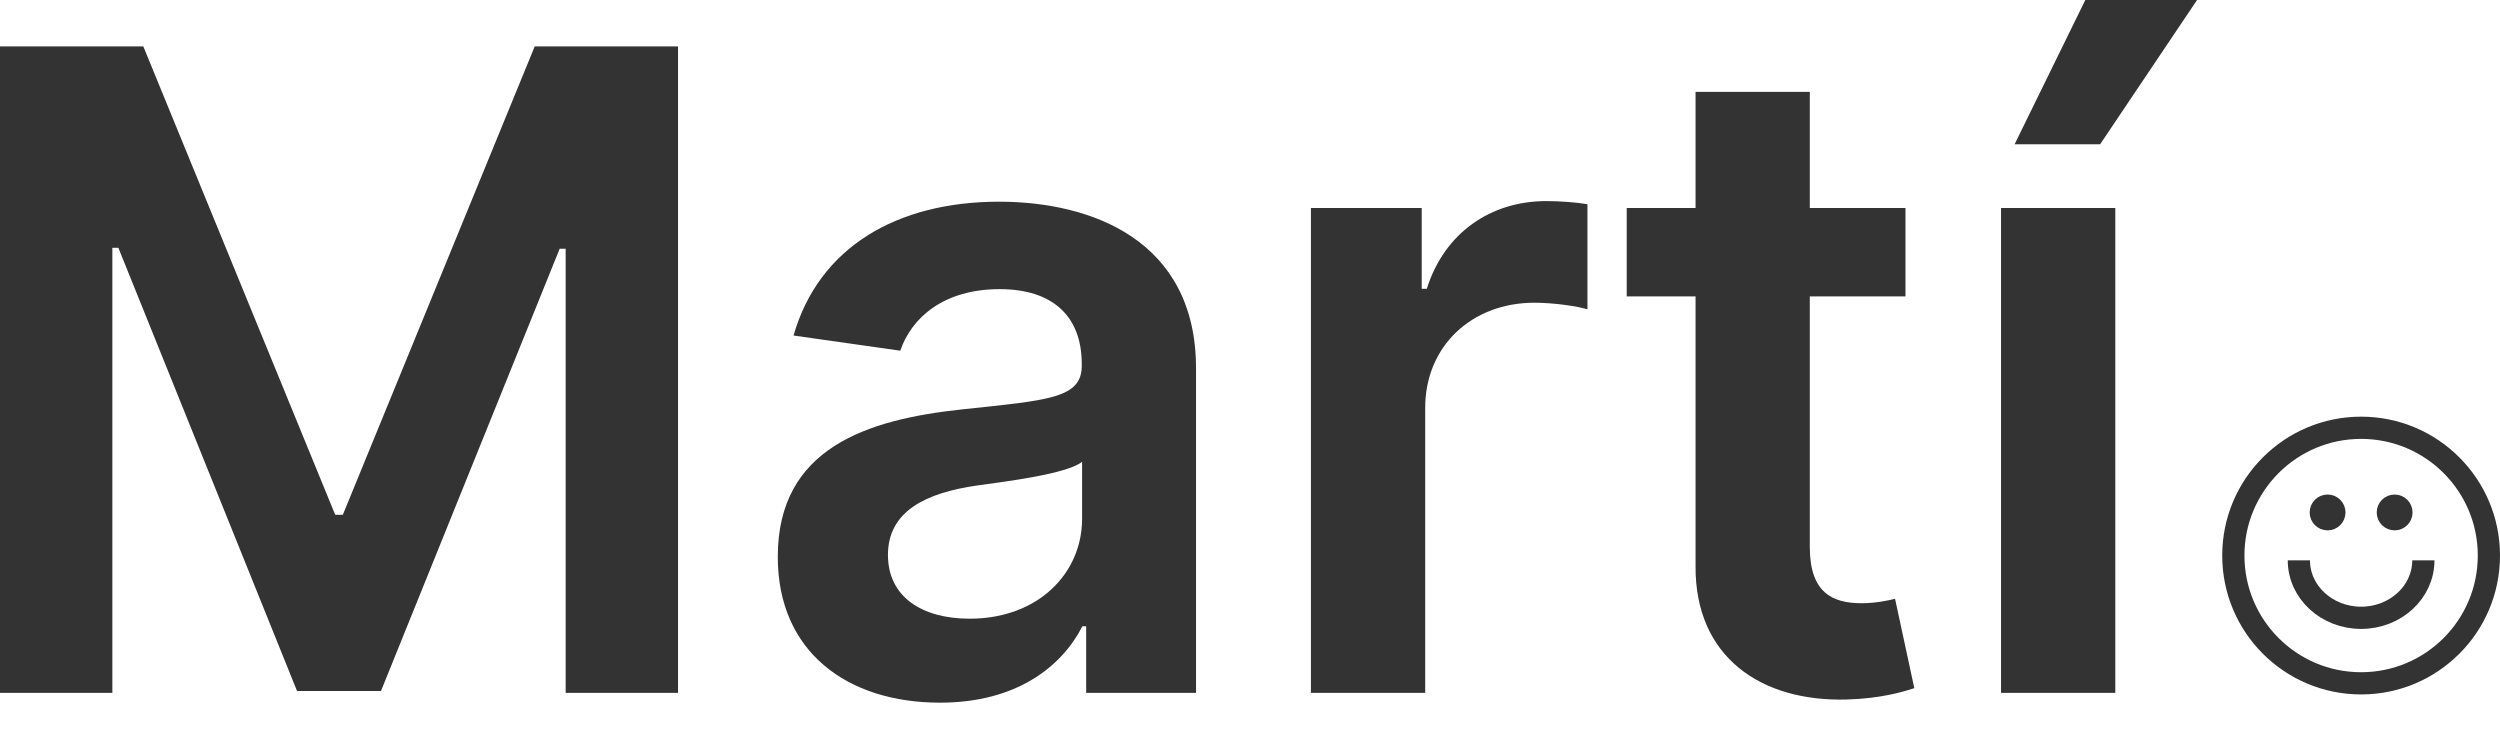 <svg width="90" height="27" viewBox="0 0 90 27" fill="none" xmlns="http://www.w3.org/2000/svg">
<circle cx="85" cy="20" r="4.6" stroke="#333333" stroke-width="0.8"/>
<ellipse cx="86.207" cy="18.448" rx="0.345" ry="0.345" fill="#333333" stroke="#333333" stroke-width="0.6"/>
<circle cx="83.793" cy="18.448" r="0.345" fill="#333333" stroke="#333333" stroke-width="0.6"/>
<path d="M87.241 20.172C87.241 21.315 86.238 22.241 85 22.241C83.762 22.241 82.759 21.315 82.759 20.172" stroke="#333333" stroke-width="0.8"/>
<path d="M0 1.67V24.943H4.045V8.92H4.261L10.693 24.875H13.716L20.148 8.955H20.364V24.943H24.409V1.67H19.25L12.341 18.534H12.068L5.159 1.67H0Z" fill="#333333"/>
<path d="M33.841 25.296C36.58 25.296 38.216 24.011 38.966 22.546H39.102V24.943H43.057V13.261C43.057 8.648 39.295 7.261 35.966 7.261C32.295 7.261 29.477 8.898 28.568 12.079L32.409 12.625C32.818 11.432 33.977 10.409 35.989 10.409C37.898 10.409 38.943 11.386 38.943 13.102V13.171C38.943 14.352 37.705 14.409 34.625 14.739C31.239 15.102 28 16.114 28 20.046C28 23.477 30.511 25.296 33.841 25.296ZM34.909 22.273C33.193 22.273 31.966 21.489 31.966 19.977C31.966 18.398 33.341 17.739 35.182 17.477C36.261 17.329 38.42 17.057 38.955 16.625V18.682C38.955 20.625 37.386 22.273 34.909 22.273Z" fill="#333333"/>
<path d="M47.193 24.943H51.307V14.682C51.307 12.466 52.977 10.898 55.239 10.898C55.932 10.898 56.795 11.023 57.148 11.136V7.352C56.773 7.284 56.125 7.239 55.67 7.239C53.67 7.239 52 8.375 51.364 10.398H51.182V7.489H47.193V24.943Z" fill="#333333"/>
<path d="M68.597 7.489H65.153V3.307H61.04V7.489H58.562V10.671H61.04V20.375C61.017 23.659 63.403 25.273 66.494 25.182C67.665 25.148 68.472 24.921 68.915 24.773L68.222 21.557C67.994 21.614 67.528 21.716 67.017 21.716C65.983 21.716 65.153 21.352 65.153 19.693V10.671H68.597V7.489Z" fill="#333333"/>
<path d="M72.037 24.943H76.151V7.489H72.037V24.943ZM72.526 5.193H75.605L79.094 0H75.071L72.526 5.193Z" fill="#333333"/>
</svg>
